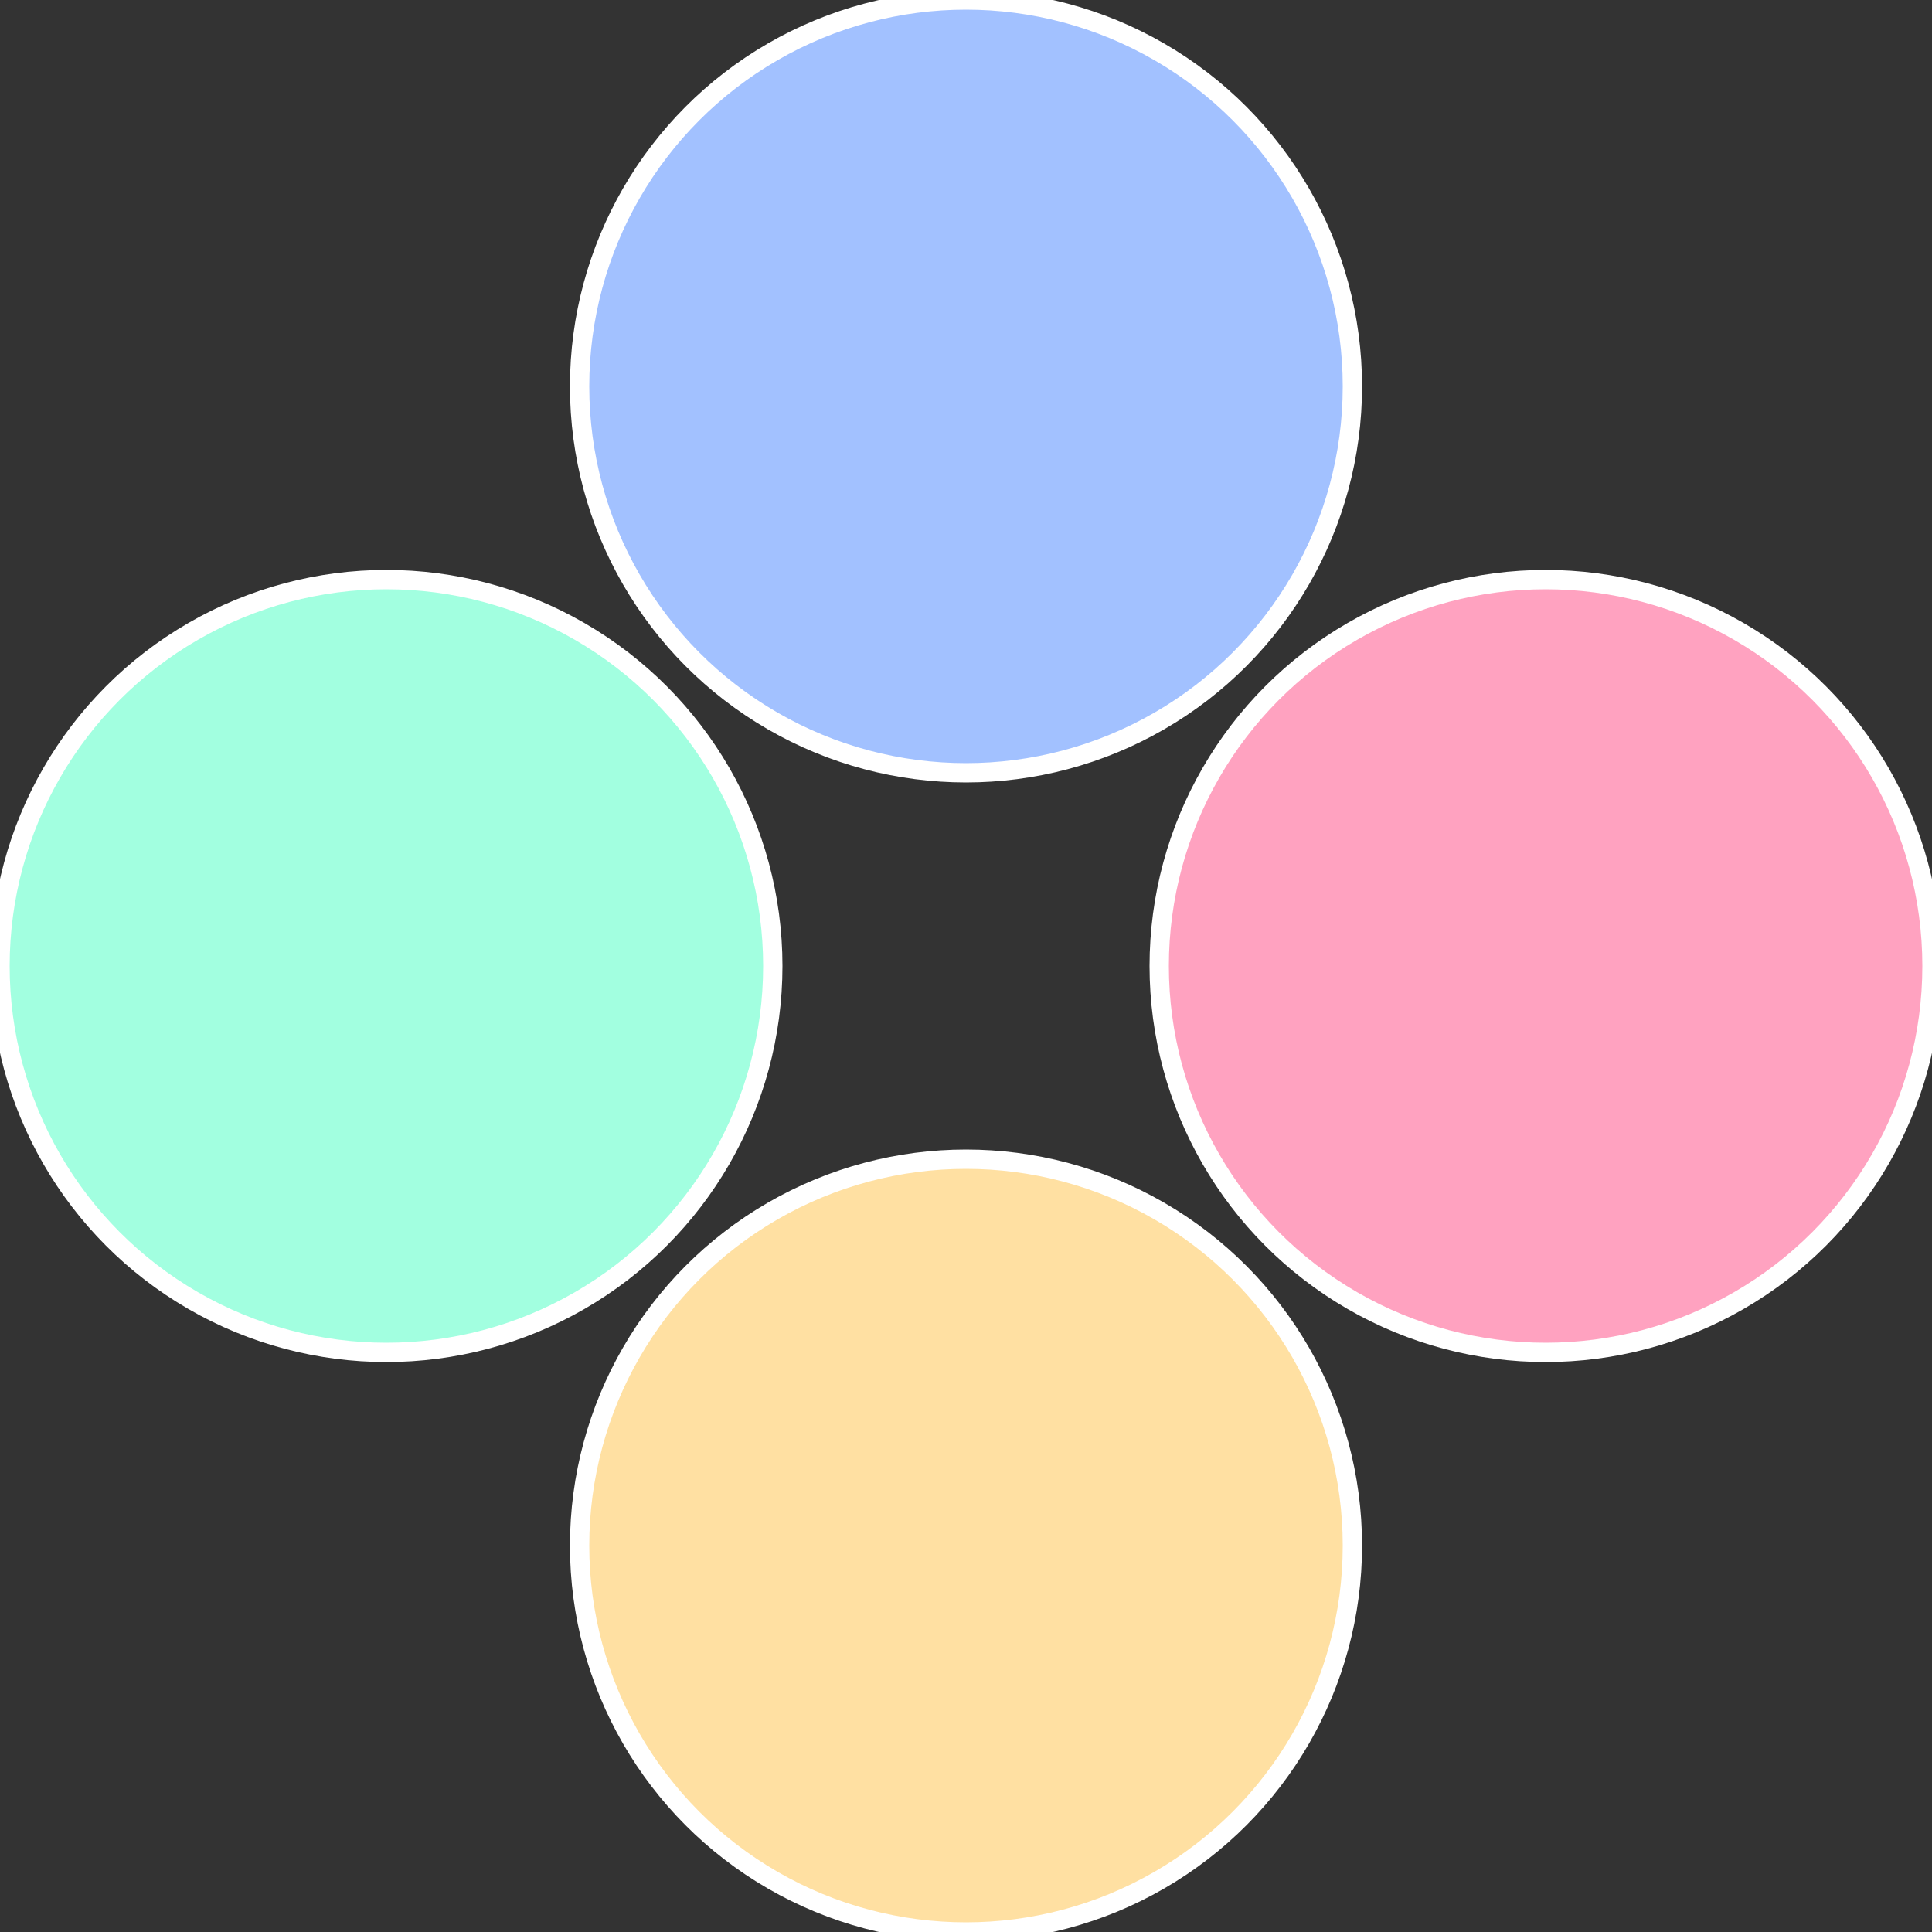 <?xml version="1.0" standalone="no"?>
<svg width="500" height="500" viewBox="-1 -1 2 2" xmlns="http://www.w3.org/2000/svg">
 
                <rect x="-1" y="-1" width="2" height="2" fill="#333333" stroke="none"/>
 
                <circle cx="0.6" cy="0" r="0.4" fill="#ffa2c0" stroke="#fff" stroke-width="1%" />
             
                <circle cx="3.6739403974421E-17" cy="0.6" r="0.4" fill="#ffe0a2" stroke="#fff" stroke-width="1%" />
             
                <circle cx="-0.6" cy="7.3478807948841E-17" r="0.4" fill="#a2ffe0" stroke="#fff" stroke-width="1%" />
             
                <circle cx="-1.1021821192326E-16" cy="-0.6" r="0.4" fill="#a2c1ff" stroke="#fff" stroke-width="1%" />
            </svg>
